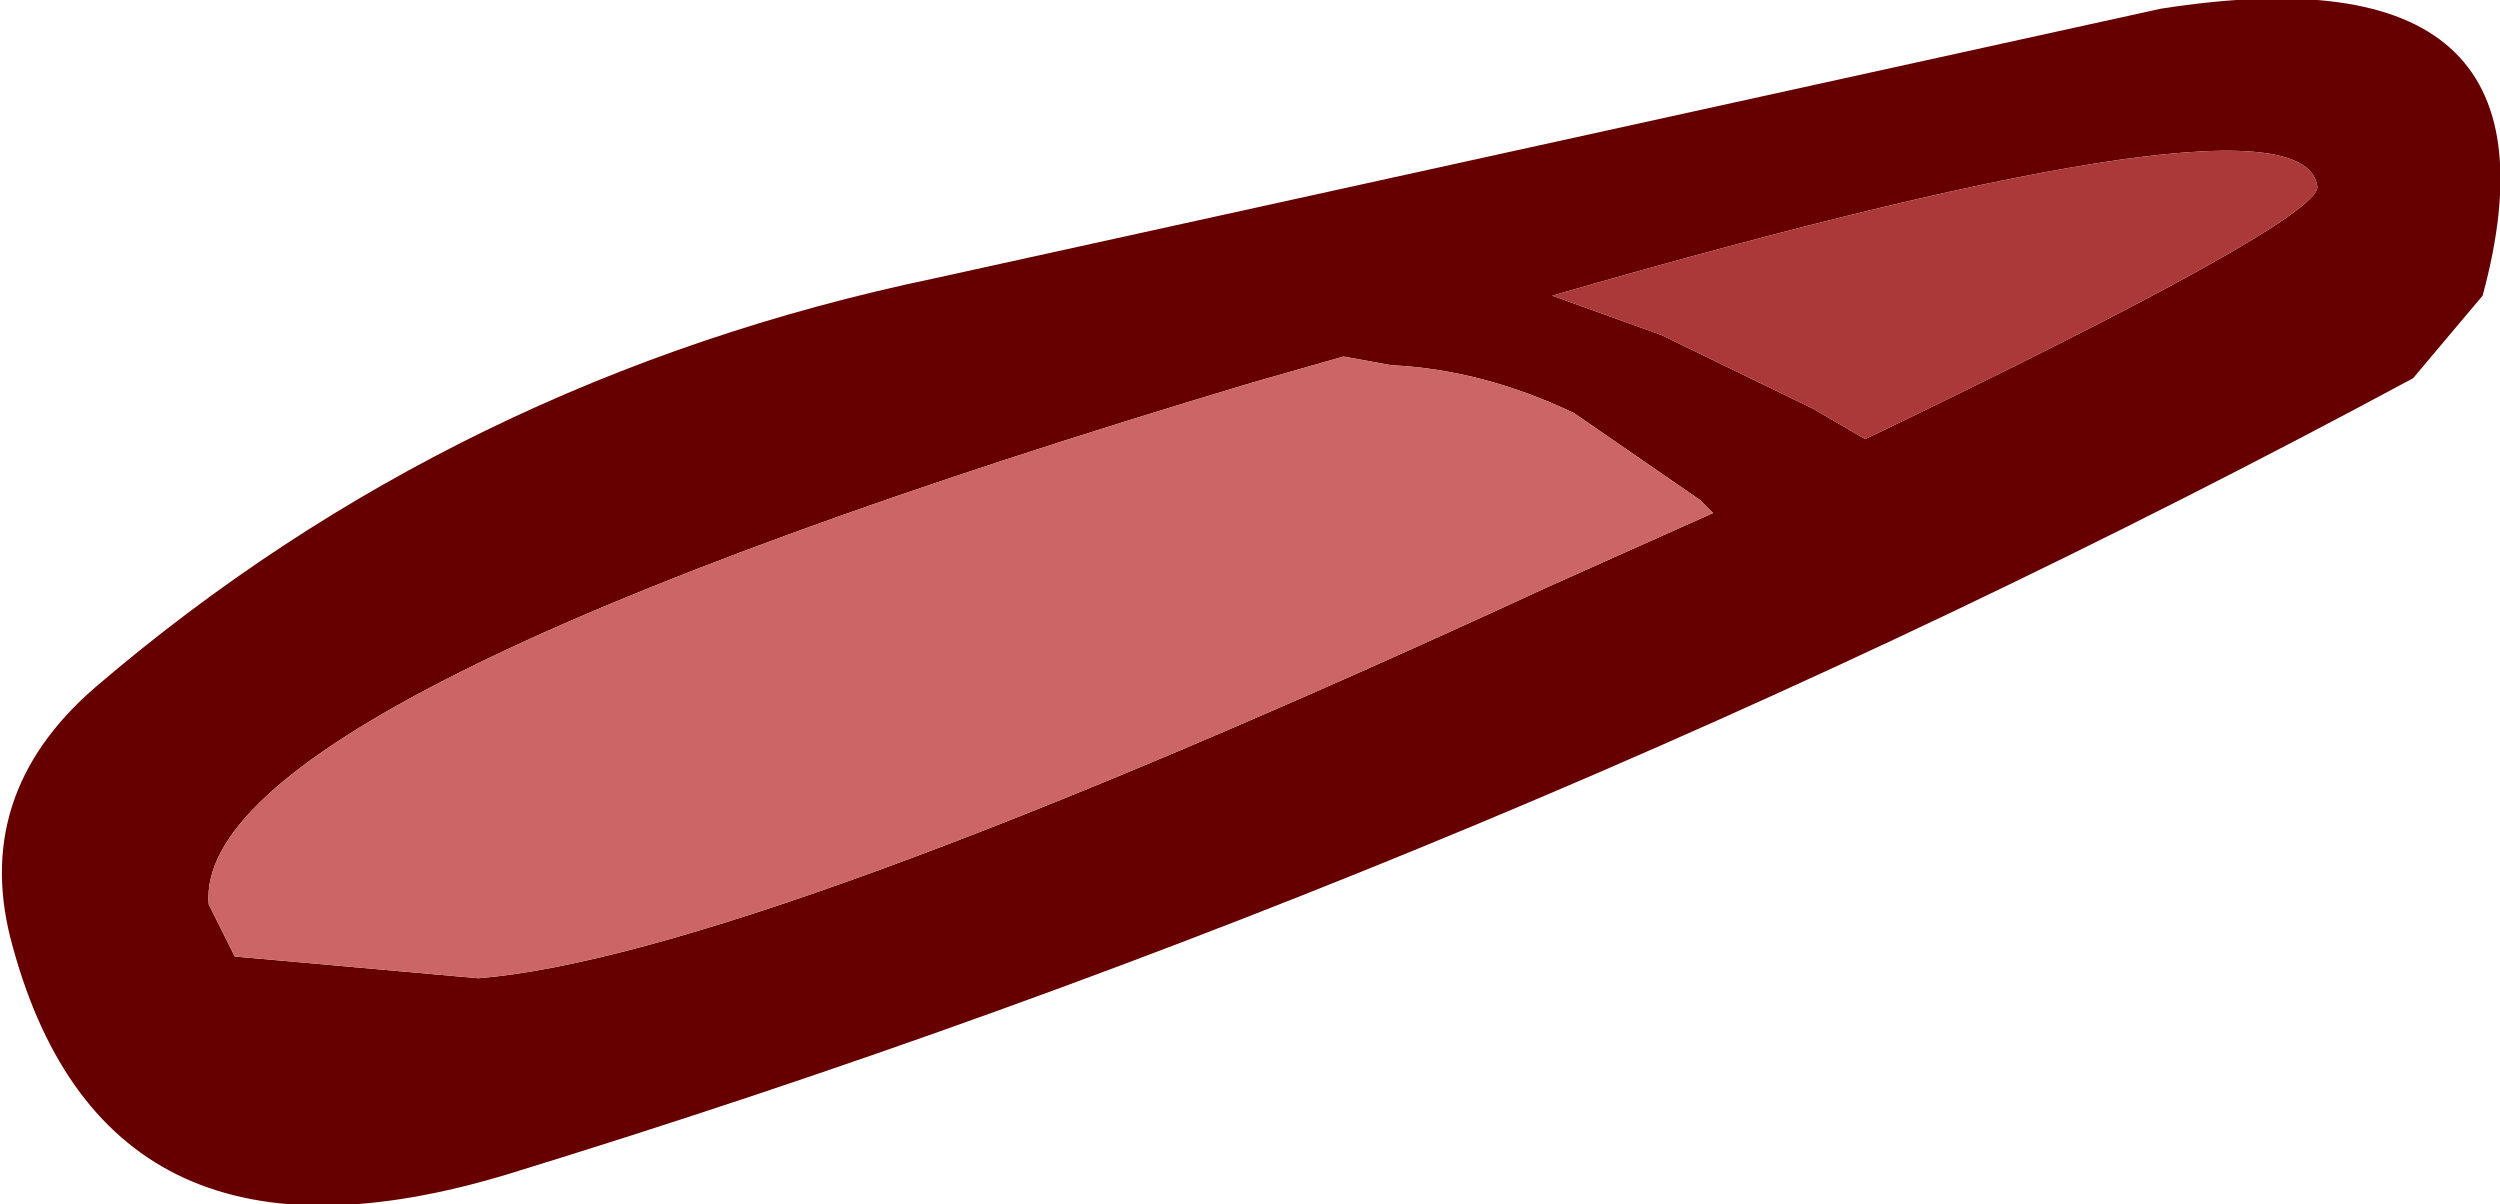 <?xml version="1.0" encoding="UTF-8" standalone="no"?>
<svg xmlns:xlink="http://www.w3.org/1999/xlink" height="13.85px" width="28.75px" xmlns="http://www.w3.org/2000/svg">
  <g transform="matrix(1.0, 0.0, 0.0, 1.0, 2.85, 2.6)">
    <path d="M24.9 1.75 Q14.4 7.4 3.0 10.9 -1.6 12.3 -2.7 8.3 -3.2 6.55 -1.75 5.3 2.4 1.75 7.9 0.6 L22.0 -2.5 Q26.8 -3.25 25.7 0.8 L24.9 1.75 M16.7 3.15 L15.25 2.15 Q14.2 1.65 13.15 1.6 L12.6 1.5 11.55 1.8 Q-0.65 5.45 -0.45 7.8 L-0.15 8.4 2.65 8.65 Q5.75 8.4 14.95 4.15 L16.85 3.3 16.7 3.15 M18.6 2.45 Q23.8 -0.05 23.8 -0.45 23.65 -1.7 15.0 0.8 L16.25 1.25 18.0 2.1 18.6 2.45" fill="#660000" fill-rule="evenodd" stroke="none"/>
    <path d="M18.6 2.45 L18.0 2.1 16.25 1.25 15.0 0.8 Q23.65 -1.7 23.8 -0.45 23.8 -0.05 18.6 2.45" fill="#ac3939" fill-rule="evenodd" stroke="none"/>
    <path d="M16.7 3.15 L16.85 3.3 14.95 4.15 Q5.75 8.4 2.65 8.65 L-0.15 8.4 -0.45 7.8 Q-0.65 5.45 11.55 1.8 L12.6 1.5 13.15 1.6 Q14.2 1.65 15.25 2.15 L16.7 3.15" fill="#cc6666" fill-rule="evenodd" stroke="none"/>
  </g>
</svg>
